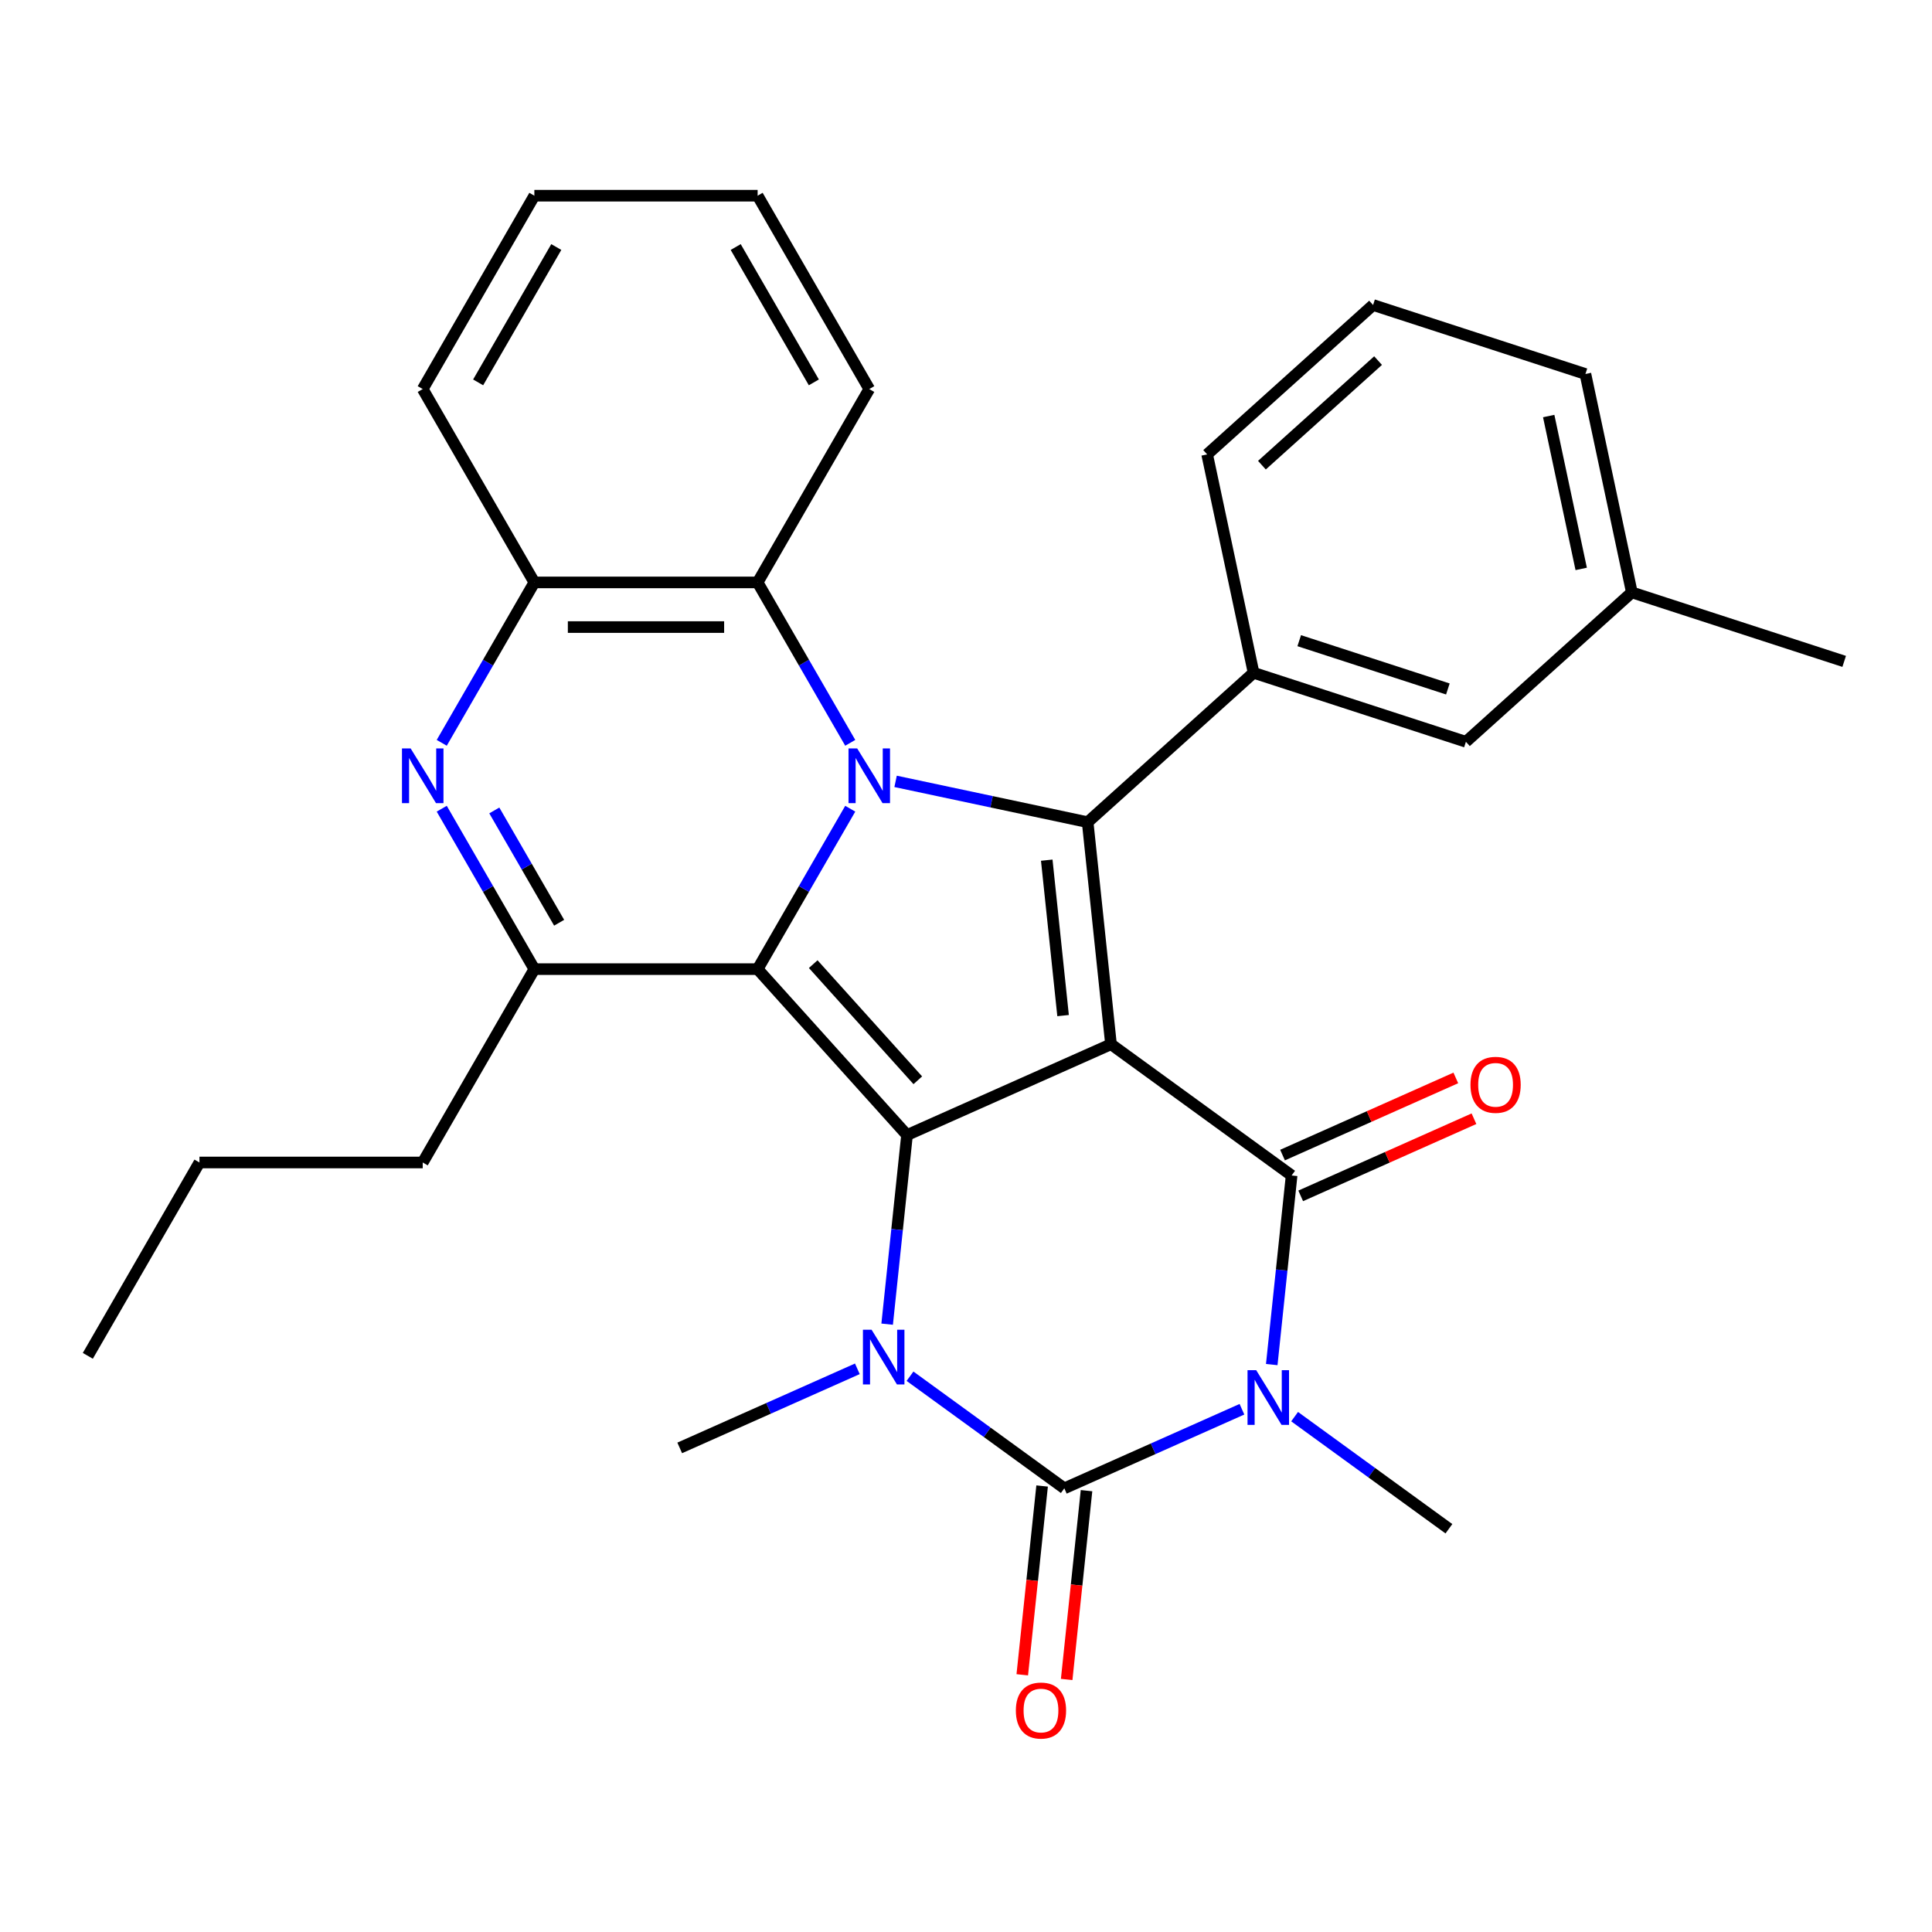 <?xml version='1.0' encoding='iso-8859-1'?>
<svg version='1.1' baseProfile='full'
              xmlns='http://www.w3.org/2000/svg'
                      xmlns:rdkit='http://www.rdkit.org/xml'
                      xmlns:xlink='http://www.w3.org/1999/xlink'
                  xml:space='preserve'
width='1000px' height='1000px' viewBox='0 0 1000 1000'>
<!-- END OF HEADER -->
<rect style='opacity:1.0;fill:#FFFFFF;stroke:none' width='1000' height='1000' x='0' y='0'> </rect>
<path class='bond-0' d='M 575.047,540.496 L 469.474,587.5' style='fill:none;fill-rule:evenodd;stroke:#000000;stroke-width:6px;stroke-linecap:butt;stroke-linejoin:miter;stroke-opacity:1' />
<path class='bond-4' d='M 575.047,540.496 L 668.541,608.423' style='fill:none;fill-rule:evenodd;stroke:#000000;stroke-width:6px;stroke-linecap:butt;stroke-linejoin:miter;stroke-opacity:1' />
<path class='bond-5' d='M 575.047,540.496 L 562.968,425.565' style='fill:none;fill-rule:evenodd;stroke:#000000;stroke-width:6px;stroke-linecap:butt;stroke-linejoin:miter;stroke-opacity:1' />
<path class='bond-5' d='M 550.249,525.672 L 541.793,445.22' style='fill:none;fill-rule:evenodd;stroke:#000000;stroke-width:6px;stroke-linecap:butt;stroke-linejoin:miter;stroke-opacity:1' />
<path class='bond-1' d='M 469.474,587.5 L 392.147,501.619' style='fill:none;fill-rule:evenodd;stroke:#000000;stroke-width:6px;stroke-linecap:butt;stroke-linejoin:miter;stroke-opacity:1' />
<path class='bond-1' d='M 475.051,559.152 L 420.922,499.036' style='fill:none;fill-rule:evenodd;stroke:#000000;stroke-width:6px;stroke-linecap:butt;stroke-linejoin:miter;stroke-opacity:1' />
<path class='bond-7' d='M 469.474,587.5 L 464.33,636.441' style='fill:none;fill-rule:evenodd;stroke:#000000;stroke-width:6px;stroke-linecap:butt;stroke-linejoin:miter;stroke-opacity:1' />
<path class='bond-7' d='M 464.33,636.441 L 459.187,685.382' style='fill:none;fill-rule:evenodd;stroke:#0000FF;stroke-width:6px;stroke-linecap:butt;stroke-linejoin:miter;stroke-opacity:1' />
<path class='bond-8' d='M 392.147,501.619 L 276.583,501.619' style='fill:none;fill-rule:evenodd;stroke:#000000;stroke-width:6px;stroke-linecap:butt;stroke-linejoin:miter;stroke-opacity:1' />
<path class='bond-30' d='M 392.147,501.619 L 416.116,460.103' style='fill:none;fill-rule:evenodd;stroke:#000000;stroke-width:6px;stroke-linecap:butt;stroke-linejoin:miter;stroke-opacity:1' />
<path class='bond-30' d='M 416.116,460.103 L 440.086,418.587' style='fill:none;fill-rule:evenodd;stroke:#0000FF;stroke-width:6px;stroke-linecap:butt;stroke-linejoin:miter;stroke-opacity:1' />
<path class='bond-2' d='M 463.558,404.434 L 513.263,414.999' style='fill:none;fill-rule:evenodd;stroke:#0000FF;stroke-width:6px;stroke-linecap:butt;stroke-linejoin:miter;stroke-opacity:1' />
<path class='bond-2' d='M 513.263,414.999 L 562.968,425.565' style='fill:none;fill-rule:evenodd;stroke:#000000;stroke-width:6px;stroke-linecap:butt;stroke-linejoin:miter;stroke-opacity:1' />
<path class='bond-10' d='M 440.086,384.488 L 416.116,342.972' style='fill:none;fill-rule:evenodd;stroke:#0000FF;stroke-width:6px;stroke-linecap:butt;stroke-linejoin:miter;stroke-opacity:1' />
<path class='bond-10' d='M 416.116,342.972 L 392.147,301.456' style='fill:none;fill-rule:evenodd;stroke:#000000;stroke-width:6px;stroke-linecap:butt;stroke-linejoin:miter;stroke-opacity:1' />
<path class='bond-3' d='M 658.253,706.304 L 663.397,657.363' style='fill:none;fill-rule:evenodd;stroke:#0000FF;stroke-width:6px;stroke-linecap:butt;stroke-linejoin:miter;stroke-opacity:1' />
<path class='bond-3' d='M 663.397,657.363 L 668.541,608.423' style='fill:none;fill-rule:evenodd;stroke:#000000;stroke-width:6px;stroke-linecap:butt;stroke-linejoin:miter;stroke-opacity:1' />
<path class='bond-6' d='M 642.832,729.422 L 596.86,749.89' style='fill:none;fill-rule:evenodd;stroke:#0000FF;stroke-width:6px;stroke-linecap:butt;stroke-linejoin:miter;stroke-opacity:1' />
<path class='bond-6' d='M 596.86,749.89 L 550.888,770.358' style='fill:none;fill-rule:evenodd;stroke:#000000;stroke-width:6px;stroke-linecap:butt;stroke-linejoin:miter;stroke-opacity:1' />
<path class='bond-16' d='M 670.09,733.256 L 710.022,762.268' style='fill:none;fill-rule:evenodd;stroke:#0000FF;stroke-width:6px;stroke-linecap:butt;stroke-linejoin:miter;stroke-opacity:1' />
<path class='bond-16' d='M 710.022,762.268 L 749.954,791.28' style='fill:none;fill-rule:evenodd;stroke:#000000;stroke-width:6px;stroke-linecap:butt;stroke-linejoin:miter;stroke-opacity:1' />
<path class='bond-14' d='M 673.241,618.98 L 718.083,599.015' style='fill:none;fill-rule:evenodd;stroke:#000000;stroke-width:6px;stroke-linecap:butt;stroke-linejoin:miter;stroke-opacity:1' />
<path class='bond-14' d='M 718.083,599.015 L 762.925,579.05' style='fill:none;fill-rule:evenodd;stroke:#FF0000;stroke-width:6px;stroke-linecap:butt;stroke-linejoin:miter;stroke-opacity:1' />
<path class='bond-14' d='M 663.84,597.865 L 708.682,577.9' style='fill:none;fill-rule:evenodd;stroke:#000000;stroke-width:6px;stroke-linecap:butt;stroke-linejoin:miter;stroke-opacity:1' />
<path class='bond-14' d='M 708.682,577.9 L 753.524,557.935' style='fill:none;fill-rule:evenodd;stroke:#FF0000;stroke-width:6px;stroke-linecap:butt;stroke-linejoin:miter;stroke-opacity:1' />
<path class='bond-11' d='M 562.968,425.565 L 648.849,348.237' style='fill:none;fill-rule:evenodd;stroke:#000000;stroke-width:6px;stroke-linecap:butt;stroke-linejoin:miter;stroke-opacity:1' />
<path class='bond-13' d='M 539.395,769.15 L 534.259,818.011' style='fill:none;fill-rule:evenodd;stroke:#000000;stroke-width:6px;stroke-linecap:butt;stroke-linejoin:miter;stroke-opacity:1' />
<path class='bond-13' d='M 534.259,818.011 L 529.124,866.872' style='fill:none;fill-rule:evenodd;stroke:#FF0000;stroke-width:6px;stroke-linecap:butt;stroke-linejoin:miter;stroke-opacity:1' />
<path class='bond-13' d='M 562.381,771.566 L 557.246,820.427' style='fill:none;fill-rule:evenodd;stroke:#000000;stroke-width:6px;stroke-linecap:butt;stroke-linejoin:miter;stroke-opacity:1' />
<path class='bond-13' d='M 557.246,820.427 L 552.11,869.288' style='fill:none;fill-rule:evenodd;stroke:#FF0000;stroke-width:6px;stroke-linecap:butt;stroke-linejoin:miter;stroke-opacity:1' />
<path class='bond-31' d='M 550.888,770.358 L 510.956,741.345' style='fill:none;fill-rule:evenodd;stroke:#000000;stroke-width:6px;stroke-linecap:butt;stroke-linejoin:miter;stroke-opacity:1' />
<path class='bond-31' d='M 510.956,741.345 L 471.024,712.333' style='fill:none;fill-rule:evenodd;stroke:#0000FF;stroke-width:6px;stroke-linecap:butt;stroke-linejoin:miter;stroke-opacity:1' />
<path class='bond-17' d='M 443.766,708.499 L 397.794,728.967' style='fill:none;fill-rule:evenodd;stroke:#0000FF;stroke-width:6px;stroke-linecap:butt;stroke-linejoin:miter;stroke-opacity:1' />
<path class='bond-17' d='M 397.794,728.967 L 351.822,749.435' style='fill:none;fill-rule:evenodd;stroke:#000000;stroke-width:6px;stroke-linecap:butt;stroke-linejoin:miter;stroke-opacity:1' />
<path class='bond-9' d='M 276.583,501.619 L 252.613,460.103' style='fill:none;fill-rule:evenodd;stroke:#000000;stroke-width:6px;stroke-linecap:butt;stroke-linejoin:miter;stroke-opacity:1' />
<path class='bond-9' d='M 252.613,460.103 L 228.644,418.587' style='fill:none;fill-rule:evenodd;stroke:#0000FF;stroke-width:6px;stroke-linecap:butt;stroke-linejoin:miter;stroke-opacity:1' />
<path class='bond-9' d='M 289.408,477.608 L 272.63,448.546' style='fill:none;fill-rule:evenodd;stroke:#000000;stroke-width:6px;stroke-linecap:butt;stroke-linejoin:miter;stroke-opacity:1' />
<path class='bond-9' d='M 272.63,448.546 L 255.851,419.485' style='fill:none;fill-rule:evenodd;stroke:#0000FF;stroke-width:6px;stroke-linecap:butt;stroke-linejoin:miter;stroke-opacity:1' />
<path class='bond-18' d='M 276.583,501.619 L 218.801,601.7' style='fill:none;fill-rule:evenodd;stroke:#000000;stroke-width:6px;stroke-linecap:butt;stroke-linejoin:miter;stroke-opacity:1' />
<path class='bond-32' d='M 228.644,384.488 L 252.613,342.972' style='fill:none;fill-rule:evenodd;stroke:#0000FF;stroke-width:6px;stroke-linecap:butt;stroke-linejoin:miter;stroke-opacity:1' />
<path class='bond-32' d='M 252.613,342.972 L 276.583,301.456' style='fill:none;fill-rule:evenodd;stroke:#000000;stroke-width:6px;stroke-linecap:butt;stroke-linejoin:miter;stroke-opacity:1' />
<path class='bond-12' d='M 392.147,301.456 L 276.583,301.456' style='fill:none;fill-rule:evenodd;stroke:#000000;stroke-width:6px;stroke-linecap:butt;stroke-linejoin:miter;stroke-opacity:1' />
<path class='bond-12' d='M 374.812,324.569 L 293.917,324.569' style='fill:none;fill-rule:evenodd;stroke:#000000;stroke-width:6px;stroke-linecap:butt;stroke-linejoin:miter;stroke-opacity:1' />
<path class='bond-21' d='M 392.147,301.456 L 449.929,201.375' style='fill:none;fill-rule:evenodd;stroke:#000000;stroke-width:6px;stroke-linecap:butt;stroke-linejoin:miter;stroke-opacity:1' />
<path class='bond-15' d='M 648.849,348.237 L 758.757,383.948' style='fill:none;fill-rule:evenodd;stroke:#000000;stroke-width:6px;stroke-linecap:butt;stroke-linejoin:miter;stroke-opacity:1' />
<path class='bond-15' d='M 672.477,331.612 L 749.413,356.61' style='fill:none;fill-rule:evenodd;stroke:#000000;stroke-width:6px;stroke-linecap:butt;stroke-linejoin:miter;stroke-opacity:1' />
<path class='bond-20' d='M 648.849,348.237 L 624.821,235.198' style='fill:none;fill-rule:evenodd;stroke:#000000;stroke-width:6px;stroke-linecap:butt;stroke-linejoin:miter;stroke-opacity:1' />
<path class='bond-22' d='M 276.583,301.456 L 218.801,201.375' style='fill:none;fill-rule:evenodd;stroke:#000000;stroke-width:6px;stroke-linecap:butt;stroke-linejoin:miter;stroke-opacity:1' />
<path class='bond-19' d='M 758.757,383.948 L 844.637,306.621' style='fill:none;fill-rule:evenodd;stroke:#000000;stroke-width:6px;stroke-linecap:butt;stroke-linejoin:miter;stroke-opacity:1' />
<path class='bond-26' d='M 218.801,601.7 L 103.237,601.7' style='fill:none;fill-rule:evenodd;stroke:#000000;stroke-width:6px;stroke-linecap:butt;stroke-linejoin:miter;stroke-opacity:1' />
<path class='bond-25' d='M 844.637,306.621 L 954.545,342.332' style='fill:none;fill-rule:evenodd;stroke:#000000;stroke-width:6px;stroke-linecap:butt;stroke-linejoin:miter;stroke-opacity:1' />
<path class='bond-33' d='M 844.637,306.621 L 820.61,193.582' style='fill:none;fill-rule:evenodd;stroke:#000000;stroke-width:6px;stroke-linecap:butt;stroke-linejoin:miter;stroke-opacity:1' />
<path class='bond-33' d='M 818.426,294.47 L 801.607,215.343' style='fill:none;fill-rule:evenodd;stroke:#000000;stroke-width:6px;stroke-linecap:butt;stroke-linejoin:miter;stroke-opacity:1' />
<path class='bond-23' d='M 624.821,235.198 L 710.702,157.871' style='fill:none;fill-rule:evenodd;stroke:#000000;stroke-width:6px;stroke-linecap:butt;stroke-linejoin:miter;stroke-opacity:1' />
<path class='bond-23' d='M 653.169,240.775 L 713.286,186.646' style='fill:none;fill-rule:evenodd;stroke:#000000;stroke-width:6px;stroke-linecap:butt;stroke-linejoin:miter;stroke-opacity:1' />
<path class='bond-27' d='M 449.929,201.375 L 392.147,101.293' style='fill:none;fill-rule:evenodd;stroke:#000000;stroke-width:6px;stroke-linecap:butt;stroke-linejoin:miter;stroke-opacity:1' />
<path class='bond-27' d='M 421.245,197.919 L 380.798,127.862' style='fill:none;fill-rule:evenodd;stroke:#000000;stroke-width:6px;stroke-linecap:butt;stroke-linejoin:miter;stroke-opacity:1' />
<path class='bond-34' d='M 218.801,201.375 L 276.583,101.293' style='fill:none;fill-rule:evenodd;stroke:#000000;stroke-width:6px;stroke-linecap:butt;stroke-linejoin:miter;stroke-opacity:1' />
<path class='bond-34' d='M 247.484,197.919 L 287.932,127.862' style='fill:none;fill-rule:evenodd;stroke:#000000;stroke-width:6px;stroke-linecap:butt;stroke-linejoin:miter;stroke-opacity:1' />
<path class='bond-24' d='M 710.702,157.871 L 820.61,193.582' style='fill:none;fill-rule:evenodd;stroke:#000000;stroke-width:6px;stroke-linecap:butt;stroke-linejoin:miter;stroke-opacity:1' />
<path class='bond-29' d='M 103.237,601.7 L 45.455,701.782' style='fill:none;fill-rule:evenodd;stroke:#000000;stroke-width:6px;stroke-linecap:butt;stroke-linejoin:miter;stroke-opacity:1' />
<path class='bond-28' d='M 392.147,101.293 L 276.583,101.293' style='fill:none;fill-rule:evenodd;stroke:#000000;stroke-width:6px;stroke-linecap:butt;stroke-linejoin:miter;stroke-opacity:1' />
<path  class='atom-3' d='M 443.669 387.377
L 452.949 402.377
Q 453.869 403.857, 455.349 406.537
Q 456.829 409.217, 456.909 409.377
L 456.909 387.377
L 460.669 387.377
L 460.669 415.697
L 456.789 415.697
L 446.829 399.297
Q 445.669 397.377, 444.429 395.177
Q 443.229 392.977, 442.869 392.297
L 442.869 415.697
L 439.189 415.697
L 439.189 387.377
L 443.669 387.377
' fill='#0000FF'/>
<path  class='atom-4' d='M 650.201 709.194
L 659.481 724.194
Q 660.401 725.674, 661.881 728.354
Q 663.361 731.034, 663.441 731.194
L 663.441 709.194
L 667.201 709.194
L 667.201 737.514
L 663.321 737.514
L 653.361 721.114
Q 652.201 719.194, 650.961 716.994
Q 649.761 714.794, 649.401 714.114
L 649.401 737.514
L 645.721 737.514
L 645.721 709.194
L 650.201 709.194
' fill='#0000FF'/>
<path  class='atom-8' d='M 451.135 688.271
L 460.415 703.271
Q 461.335 704.751, 462.815 707.431
Q 464.295 710.111, 464.375 710.271
L 464.375 688.271
L 468.135 688.271
L 468.135 716.591
L 464.255 716.591
L 454.295 700.191
Q 453.135 698.271, 451.895 696.071
Q 450.695 693.871, 450.335 693.191
L 450.335 716.591
L 446.655 716.591
L 446.655 688.271
L 451.135 688.271
' fill='#0000FF'/>
<path  class='atom-10' d='M 212.541 387.377
L 221.821 402.377
Q 222.741 403.857, 224.221 406.537
Q 225.701 409.217, 225.781 409.377
L 225.781 387.377
L 229.541 387.377
L 229.541 415.697
L 225.661 415.697
L 215.701 399.297
Q 214.541 397.377, 213.301 395.177
Q 212.101 392.977, 211.741 392.297
L 211.741 415.697
L 208.061 415.697
L 208.061 387.377
L 212.541 387.377
' fill='#0000FF'/>
<path  class='atom-14' d='M 525.808 885.369
Q 525.808 878.569, 529.168 874.769
Q 532.528 870.969, 538.808 870.969
Q 545.088 870.969, 548.448 874.769
Q 551.808 878.569, 551.808 885.369
Q 551.808 892.249, 548.408 896.169
Q 545.008 900.049, 538.808 900.049
Q 532.568 900.049, 529.168 896.169
Q 525.808 892.289, 525.808 885.369
M 538.808 896.849
Q 543.128 896.849, 545.448 893.969
Q 547.808 891.049, 547.808 885.369
Q 547.808 879.809, 545.448 877.009
Q 543.128 874.169, 538.808 874.169
Q 534.488 874.169, 532.128 876.969
Q 529.808 879.769, 529.808 885.369
Q 529.808 891.089, 532.128 893.969
Q 534.488 896.849, 538.808 896.849
' fill='#FF0000'/>
<path  class='atom-15' d='M 761.114 561.498
Q 761.114 554.698, 764.474 550.898
Q 767.834 547.098, 774.114 547.098
Q 780.394 547.098, 783.754 550.898
Q 787.114 554.698, 787.114 561.498
Q 787.114 568.378, 783.714 572.298
Q 780.314 576.178, 774.114 576.178
Q 767.874 576.178, 764.474 572.298
Q 761.114 568.418, 761.114 561.498
M 774.114 572.978
Q 778.434 572.978, 780.754 570.098
Q 783.114 567.178, 783.114 561.498
Q 783.114 555.938, 780.754 553.138
Q 778.434 550.298, 774.114 550.298
Q 769.794 550.298, 767.434 553.098
Q 765.114 555.898, 765.114 561.498
Q 765.114 567.218, 767.434 570.098
Q 769.794 572.978, 774.114 572.978
' fill='#FF0000'/>
</svg>
